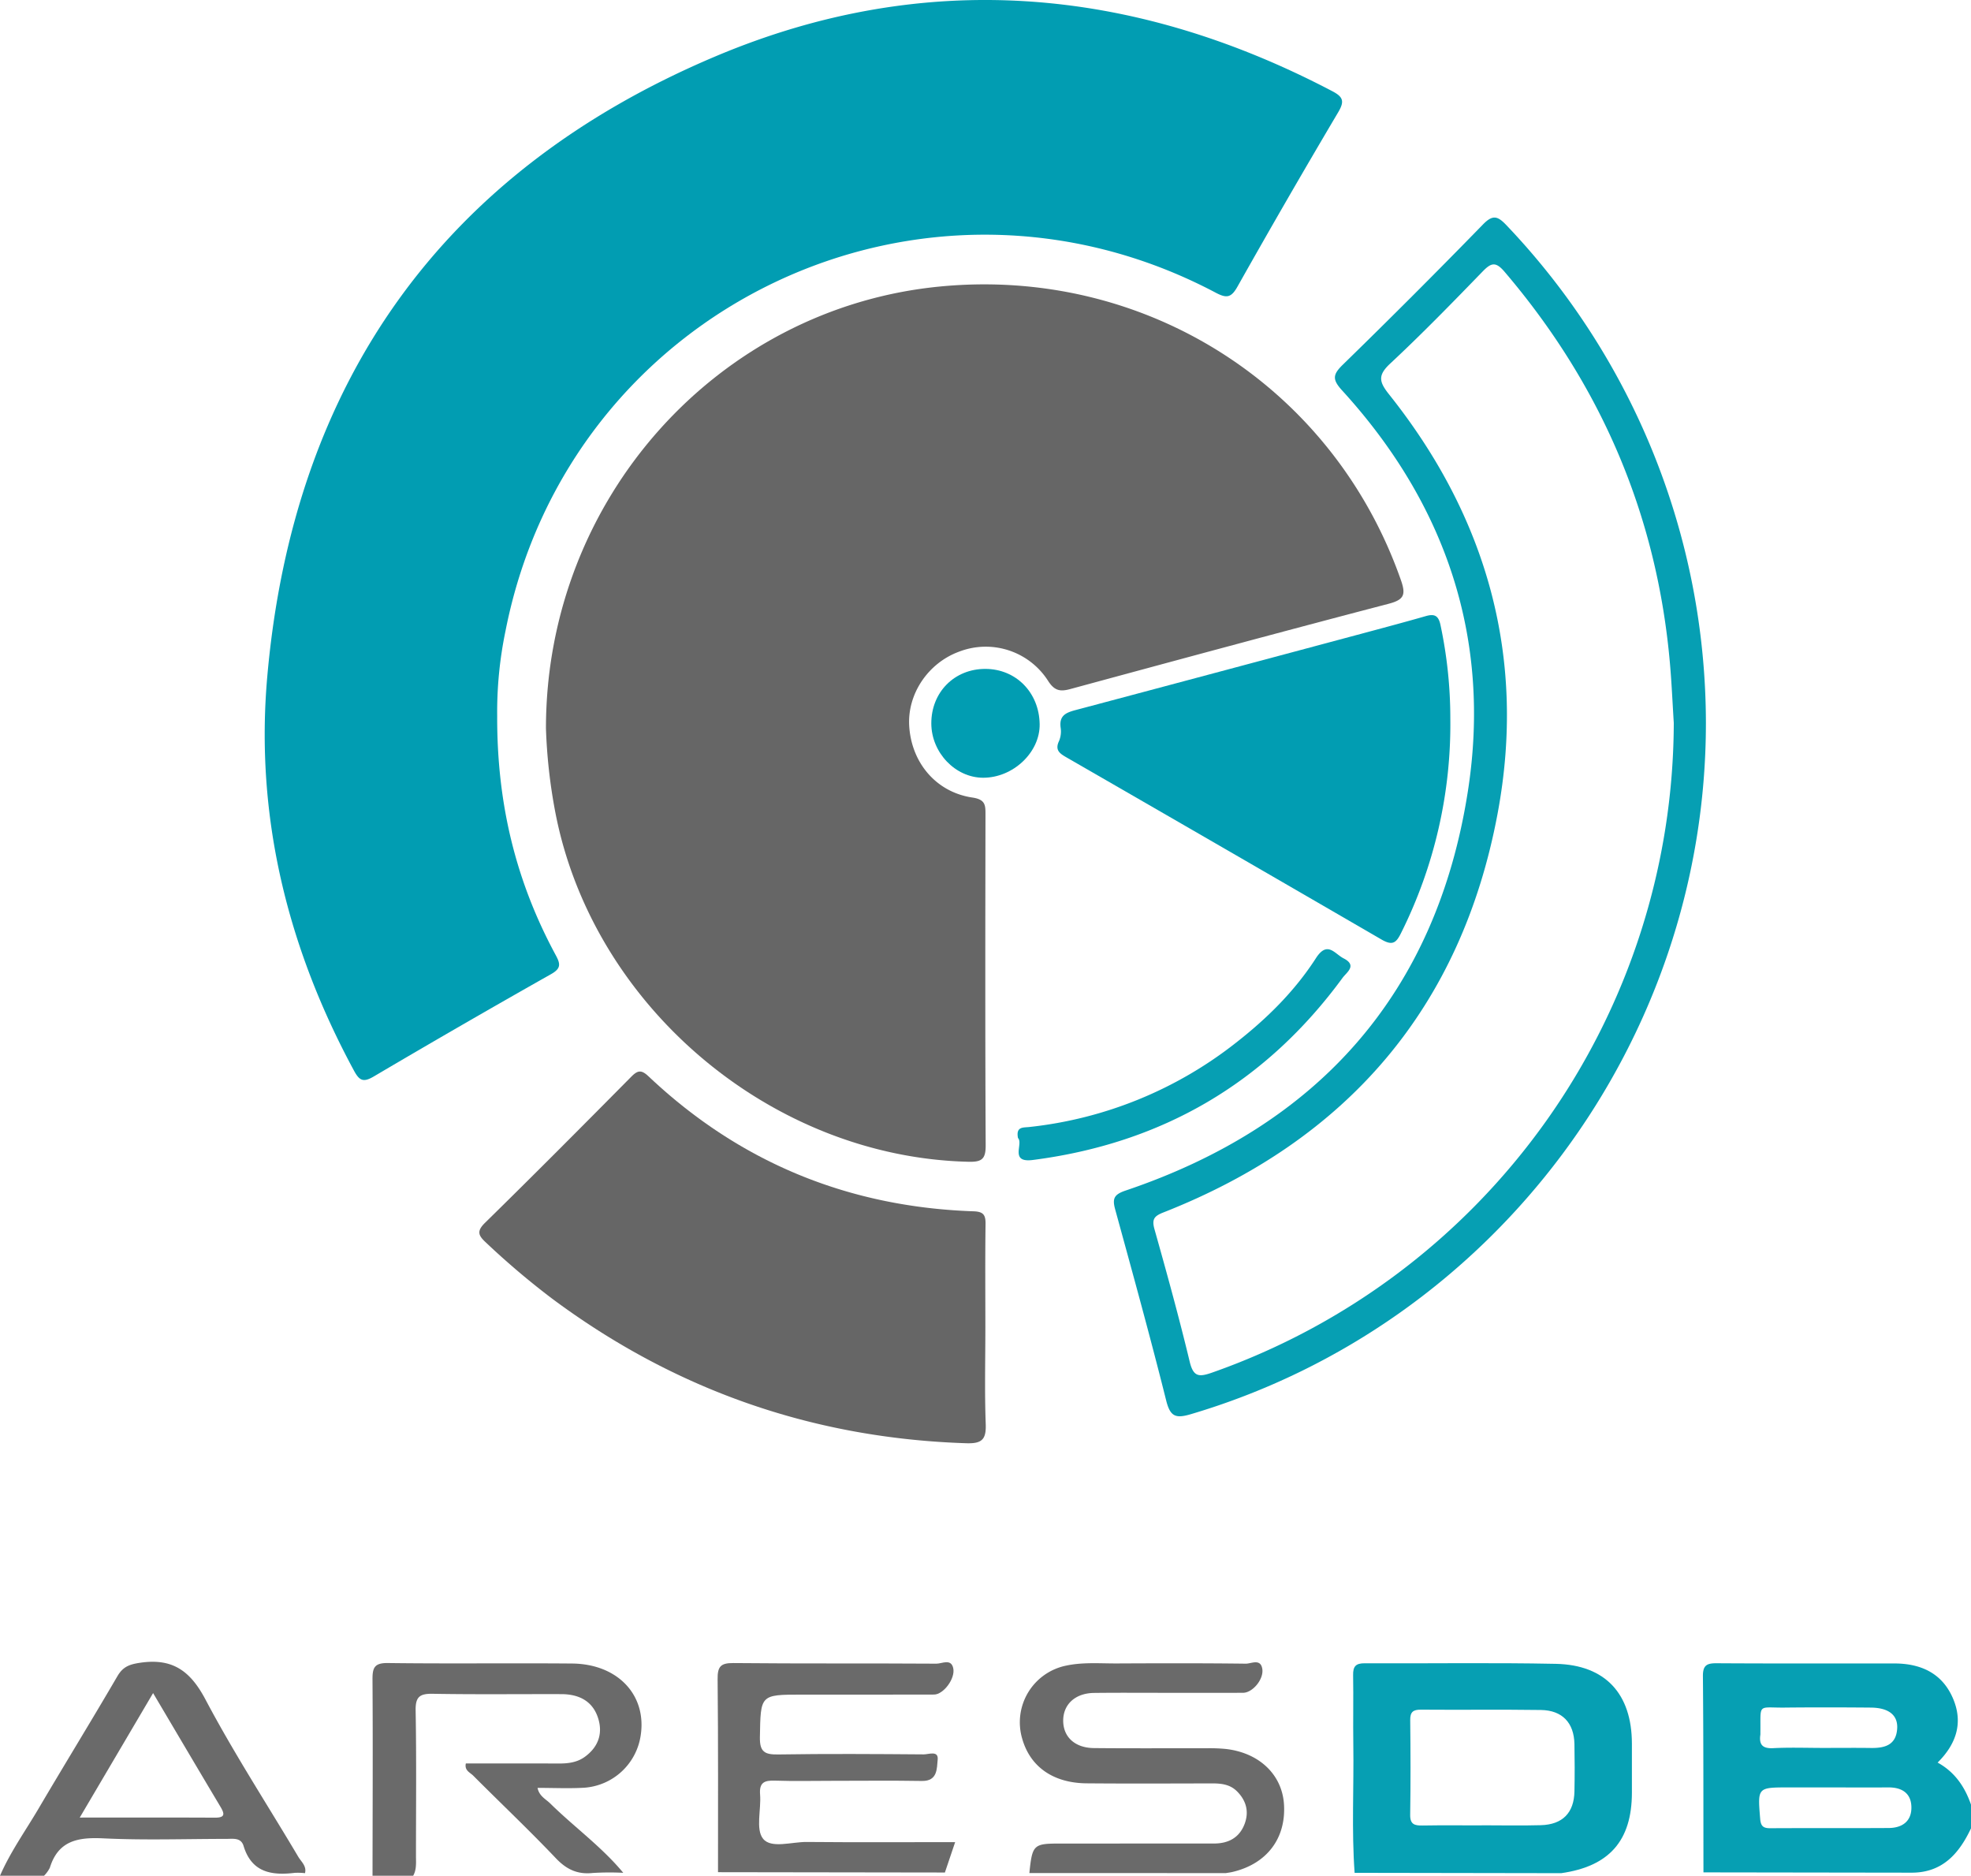 <svg id="Layer_1" data-name="Layer 1" xmlns="http://www.w3.org/2000/svg" viewBox="8.565 14.136 620.87 590.743"><defs><style>.cls-1{fill:none;}.cls-2{fill:#069fb3;}.cls-3{fill:#6a6a6a;}.cls-4{fill:#666;}.cls-5{fill:#019db2;}</style></defs><path class="cls-1" d="M603.419,577.057c-6.03.036-12.061.009-18.091.002q-6.651,0-13.302 0,6.651,0,13.302.004C591.358,577.066,597.388,577.093,603.419,577.057Z"/><path class="cls-2" d="M629.435,589.944v-7.468c-1.937-5.583-5.081-10.261-10.514-13.243,6.044-5.986,8.052-12.712,4.83-20.224-3.404-7.938-10.144-10.986-18.469-10.992-18.649-.014-37.297.051-55.945-.065-3.076-.019-4.38.598-4.35,4.059.183,20.6.139,41.202.171,61.803q32.775.048,65.55.095C620.428,603.922,625.668,597.918,629.435,589.944Zm-66.347-29.514a4.074,4.074,0,0,0,.003-.53c.131-9.508-1.062-7.889,7.718-7.983,9.027-.097,18.057-.076,27.084.003,5.656.05,8.569,2.403,8.284,6.657-.346,5.162-3.915,6.117-8.242,6.058-4.956-.069-9.913-.016-14.87-.015-3.983 0-7.972-.113-11.952-.054-1.327.02-2.652.058-3.977.127C563.74,564.867,562.624,563.579,563.088,560.43Zm40.419,29.411c-12.415.076-24.831-.005-37.246.067-2.181.013-3.039-.561-3.233-2.94-.81-9.917-.907-9.909,8.998-9.909q6.651,0,13.302-0c6.03.007,12.061.034,18.091-.002,4.152-.025,7.091,1.736,7.237,6.032C610.811,587.643,607.862,589.815,603.506,589.841Z"/><path class="cls-3" d="M188.756,538.04c-19.339-.169-38.683.094-58.021-.154-4.295-.055-4.855,1.542-4.831,5.246.137,20.581.03,41.164.007,61.747H138.713c1.108-1.953.887-4.094.886-6.207-.002-15.281.166-30.564-.108-45.84-.078-4.335,1.309-5.333,5.401-5.261,13.5.24,27.006.072,40.51.109,5.474.015,9.851,2.126,11.579,7.59,1.548,4.893-.003,9.127-4.227,12.179-2.402,1.736-5.203,2.09-8.107,2.079-9.768-.036-19.537-.014-29.339-.014-.496,2.211,1.349,2.857,2.348,3.859,8.658,8.68,17.572,17.112,26.016,25.994,3.373,3.548,6.826,5.154,11.635,4.634a88.334,88.334,0,0,1,9.587-.05c-6.791-8.212-15.477-14.425-23.013-21.848-1.402-1.381-3.477-2.301-3.985-4.9,5.15,0,9.952.237,14.722-.051a19.34,19.34,0,0,0,17.747-16.34C212.394,548.033,203.21,538.166,188.756,538.04Z"/><path class="cls-3" d="M73.292,549.375c-4.825-9.128-10.493-13.104-20.691-11.563-3.347.506-5.336,1.273-7.069,4.245C37.395,556.008,28.928,569.766,20.735,583.686c-4.131,7.019-8.907,13.675-12.17,21.193H22.433a9.776,9.776,0,0,0,1.828-2.514c2.666-8.609,8.903-9.65,16.9-9.264,12.906.622,25.864.171,38.799.164,2.106-.001,4.519-.448,5.334,2.233,2.543,8.361,8.819,9.35,16.164,8.461a20.169,20.169,0,0,1,3.181.105c.579-2.245-1.184-3.592-2.124-5.176C92.734,582.402,82.238,566.299,73.292,549.375Zm2.97,37.209c-13.823-.07-27.647-.03-42.575-.03,7.801-13.237,15.196-25.786,23.104-39.204,7.46,12.604,14.298,24.212,21.206,35.779C79.347,585.391,79.53,586.6,76.261,586.583Z"/><path class="cls-4" d="M338.784,228.671c1.996,3.054,3.79,3.322,6.907,2.477,33.385-9.051,66.772-18.1,100.238-26.844,4.84-1.265,5.572-2.765,3.947-7.411-21.36-61.048-80.54-98.815-145.31-92.514-69.737,6.784-123.959,66.673-124.027,139.057a169.73,169.73,0,0,0,2.95,26.503c11.747,61.11,68.076,108.67,130.246,110.081,4.169.095,5.343-.928,5.321-5.184-.177-34.659-.121-69.319-.063-103.978.005-3.048.079-4.925-4.104-5.543-11.401-1.684-19.15-10.882-19.914-22.409-.672-10.15,5.91-19.98,15.782-23.569A23.312,23.312,0,0,1,338.784,228.671Z"/><path class="cls-5" d="M182.123,320.943c3.193-1.803,3.025-3.179,1.495-6.008-12.307-22.766-18.535-47.105-18.438-75.3a125.317,125.317,0,0,1,2.635-26.864C187.9,110.739,299.453,57.628,391.512,106.313c3.443,1.821,4.877,1.618,6.864-1.911q15.545-27.605,31.696-54.866c2.04-3.446,1.686-4.836-1.834-6.682-63.111-33.112-128.618-38.684-194.246-10.986-85.704,36.17-133.032,102.396-141.233,195.337-3.877,43.943,6.335,85.308,27.292,124.081,1.737,3.213,2.946,3.823,6.271,1.862Q154.07,336.785,182.123,320.943Z"/><path class="cls-4" d="M318.956,432.177c-0-5.422-.022-10.844-.026-16.266-.004-5.422.011-10.844.083-16.265.039-2.897-.658-3.919-3.789-4.028-39.421-1.363-73.668-15.372-102.382-42.514-2.292-2.167-3.435-1.881-5.47.174-15.257,15.414-30.55,30.793-46.037,45.975-2.77,2.715-1.997,4.065.323,6.223a248.693,248.693,0,0,0,20.729,17.577q58.144,43.292,130.608,45.614c4.974.15,6.254-1.262,6.075-6.097C318.694,452.453,318.956,442.31,318.956,432.177Z"/><path class="cls-2" d="M431.362,137.131c32.742,35.854,47.035,78.309,39.595,126.146-9.874,63.494-46.989,105.288-107.844,125.813-3.717,1.254-4.181,2.59-3.258,5.956,5.487,20.013,11.021,40.019,16.057,60.147,1.277,5.104,2.979,5.737,7.76,4.322C479.384,431.197,545.903,342.091,545.93,241.908A227.601,227.601,0,0,0,483.095,85.063c-2.732-2.87-4.276-3.436-7.391-.237q-21.762,22.344-44.102,44.121C428.395,132.076,428.146,133.609,431.362,137.131Zm15.105-8.481c10.007-9.327,19.565-19.147,29.092-28.973,2.66-2.743,4.101-3.282,6.908.008,30.447,35.686,48.073,76.732,52.146,123.516.539,6.191.805,12.406,1.197,18.61a217.508,217.508,0,0,1-145.373,204.585c-4.16,1.459-5.948,1.442-7.123-3.449-3.356-13.967-7.181-27.826-11.079-41.655-.877-3.11-.169-4.146,2.753-5.295,57.961-22.783,93.965-64.593,105.357-125.826,9.073-48.768-3.269-93.002-34.214-131.818C443.004,134.429,442.486,132.361,446.468,128.65Z"/><path class="cls-5" d="M344.686,252.765q49.559,28.538,99.023,57.238c3.496,2.038,4.663,1.097,6.212-2.06a147.01,147.01,0,0,0,15.5-67.559,141.158,141.158,0,0,0-3.072-29.281c-.621-3.074-1.858-3.734-4.647-2.935-6.132,1.758-12.294,3.41-18.456,5.062q-45.953,12.318-91.929,24.548c-3.143.83-5.143,1.826-4.65,5.518a7.794,7.794,0,0,1-.492,4.189C340.733,250.489,342.528,251.522,344.686,252.765Z"/><path class="cls-2" d="M498.655,538.139c-20.062-.413-40.14-.074-60.21-.178-2.83-.015-3.694,1-3.645,3.721.129,7.28-.047,14.565.061,21.846.201,13.476-.564,26.962.411,40.43q32.541.054,65.082.108c15.131-2.143,22.25-10.246,22.265-25.349q.008-7.726-.001-15.453C522.599,547.609,514.286,538.461,498.655,538.139Zm5.865,40.167c-.127,6.747-3.728,10.451-10.577,10.646-6.203.176-12.414.037-18.622.037v.03c-6.208,0-12.417-.071-18.623.035-2.476.042-3.97-.289-3.922-3.378.154-9.93.123-19.865.012-29.796-.029-2.577.89-3.331,3.4-3.31,12.592.103,25.187-.077,37.778.104,6.734.097,10.423,4.042,10.553,10.735Q504.665,570.855,504.52,578.306Z"/><path class="cls-3" d="M394.742,564.952a51.995,51.995,0,0,0-5.854-.23c-11.912-.022-23.824.069-35.735-.052-5.925-.06-9.574-3.421-9.675-8.426-.106-5.257,3.717-8.874,9.735-8.943,8.177-.094,16.356-.027,24.534-.028,7.467-.001,14.934.029,22.401-.015,3-.018,6.607-4.296,6.032-7.599-.568-3.265-3.48-1.55-5.195-1.572-13.51-.17-27.023-.137-40.534-.073-5.321.025-10.665-.443-15.951.665a18.223,18.223,0,0,0-13.923,23.084c2.522,8.809,9.755,13.92,20.284,14.01,13.155.113,26.312.051,39.469.021,2.919-.007,5.683.291,7.884,2.486,2.932,2.923,3.851,6.422,2.412,10.259-1.626,4.334-5.09,6.184-9.624,6.185q-24.268.006-48.536.012c-8.358.002-8.732.361-9.647,9.291q30.962.007,61.924.014c.699-.122,1.407-.207,2.097-.37,10.748-2.538,16.828-10.504,16.19-21.197C412.47,573.085,405.289,566.169,394.742,564.952Z"/><path class="cls-3" d="M262.657,594.237c-4.735-.043-11.194,2.168-13.737-1.031-2.377-2.99-.54-9.189-.927-13.946-.303-3.723,1.337-4.45,4.616-4.339,6.035.204,12.081.058,18.122.058,9.418-0,18.837-.115,28.252.045,4.986.084,4.67-3.995,4.951-6.67.318-3.022-2.839-1.686-4.398-1.698-15.28-.118-30.565-.219-45.842.024-4.243.068-5.841-.796-5.759-5.449.237-13.394.018-13.397,13.301-13.398,13.86-0,27.72.023,41.579-.021,2.921-.009,6.759-5.038,6.019-8.332-.693-3.082-3.55-1.382-5.28-1.394-21.322-.144-42.646.019-63.967-.192-4.083-.041-5.011,1.164-4.97,5.093.211,20.255.115,40.512.125,60.769q35.734.052,71.468.105c1.011-2.993,2.021-5.985,3.232-9.572C293.459,594.29,278.057,594.378,262.657,594.237Z"/><path class="cls-2" d="M333.911,379.455c40.707-5.243,73.282-24.231,97.555-57.342,1.294-1.765,4.728-3.906.323-6.161-2.861-1.465-5.097-5.647-8.719-.027-6.671,10.354-15.422,18.995-25.149,26.586a127.211,127.211,0,0,1-65.152,26.562c-1.904.216-4.24-.195-3.534,3.47C331.008,374.338,326.469,380.414,333.911,379.455Z"/><path class="cls-5" d="M301.931,242.007c.036,9.148,7.551,17.027,16.278,17.066,9.482.043,17.993-8.01,17.851-16.887-.159-9.952-7.443-17.366-17.084-17.389C309.202,224.773,301.892,232.153,301.931,242.007Z"/></svg>